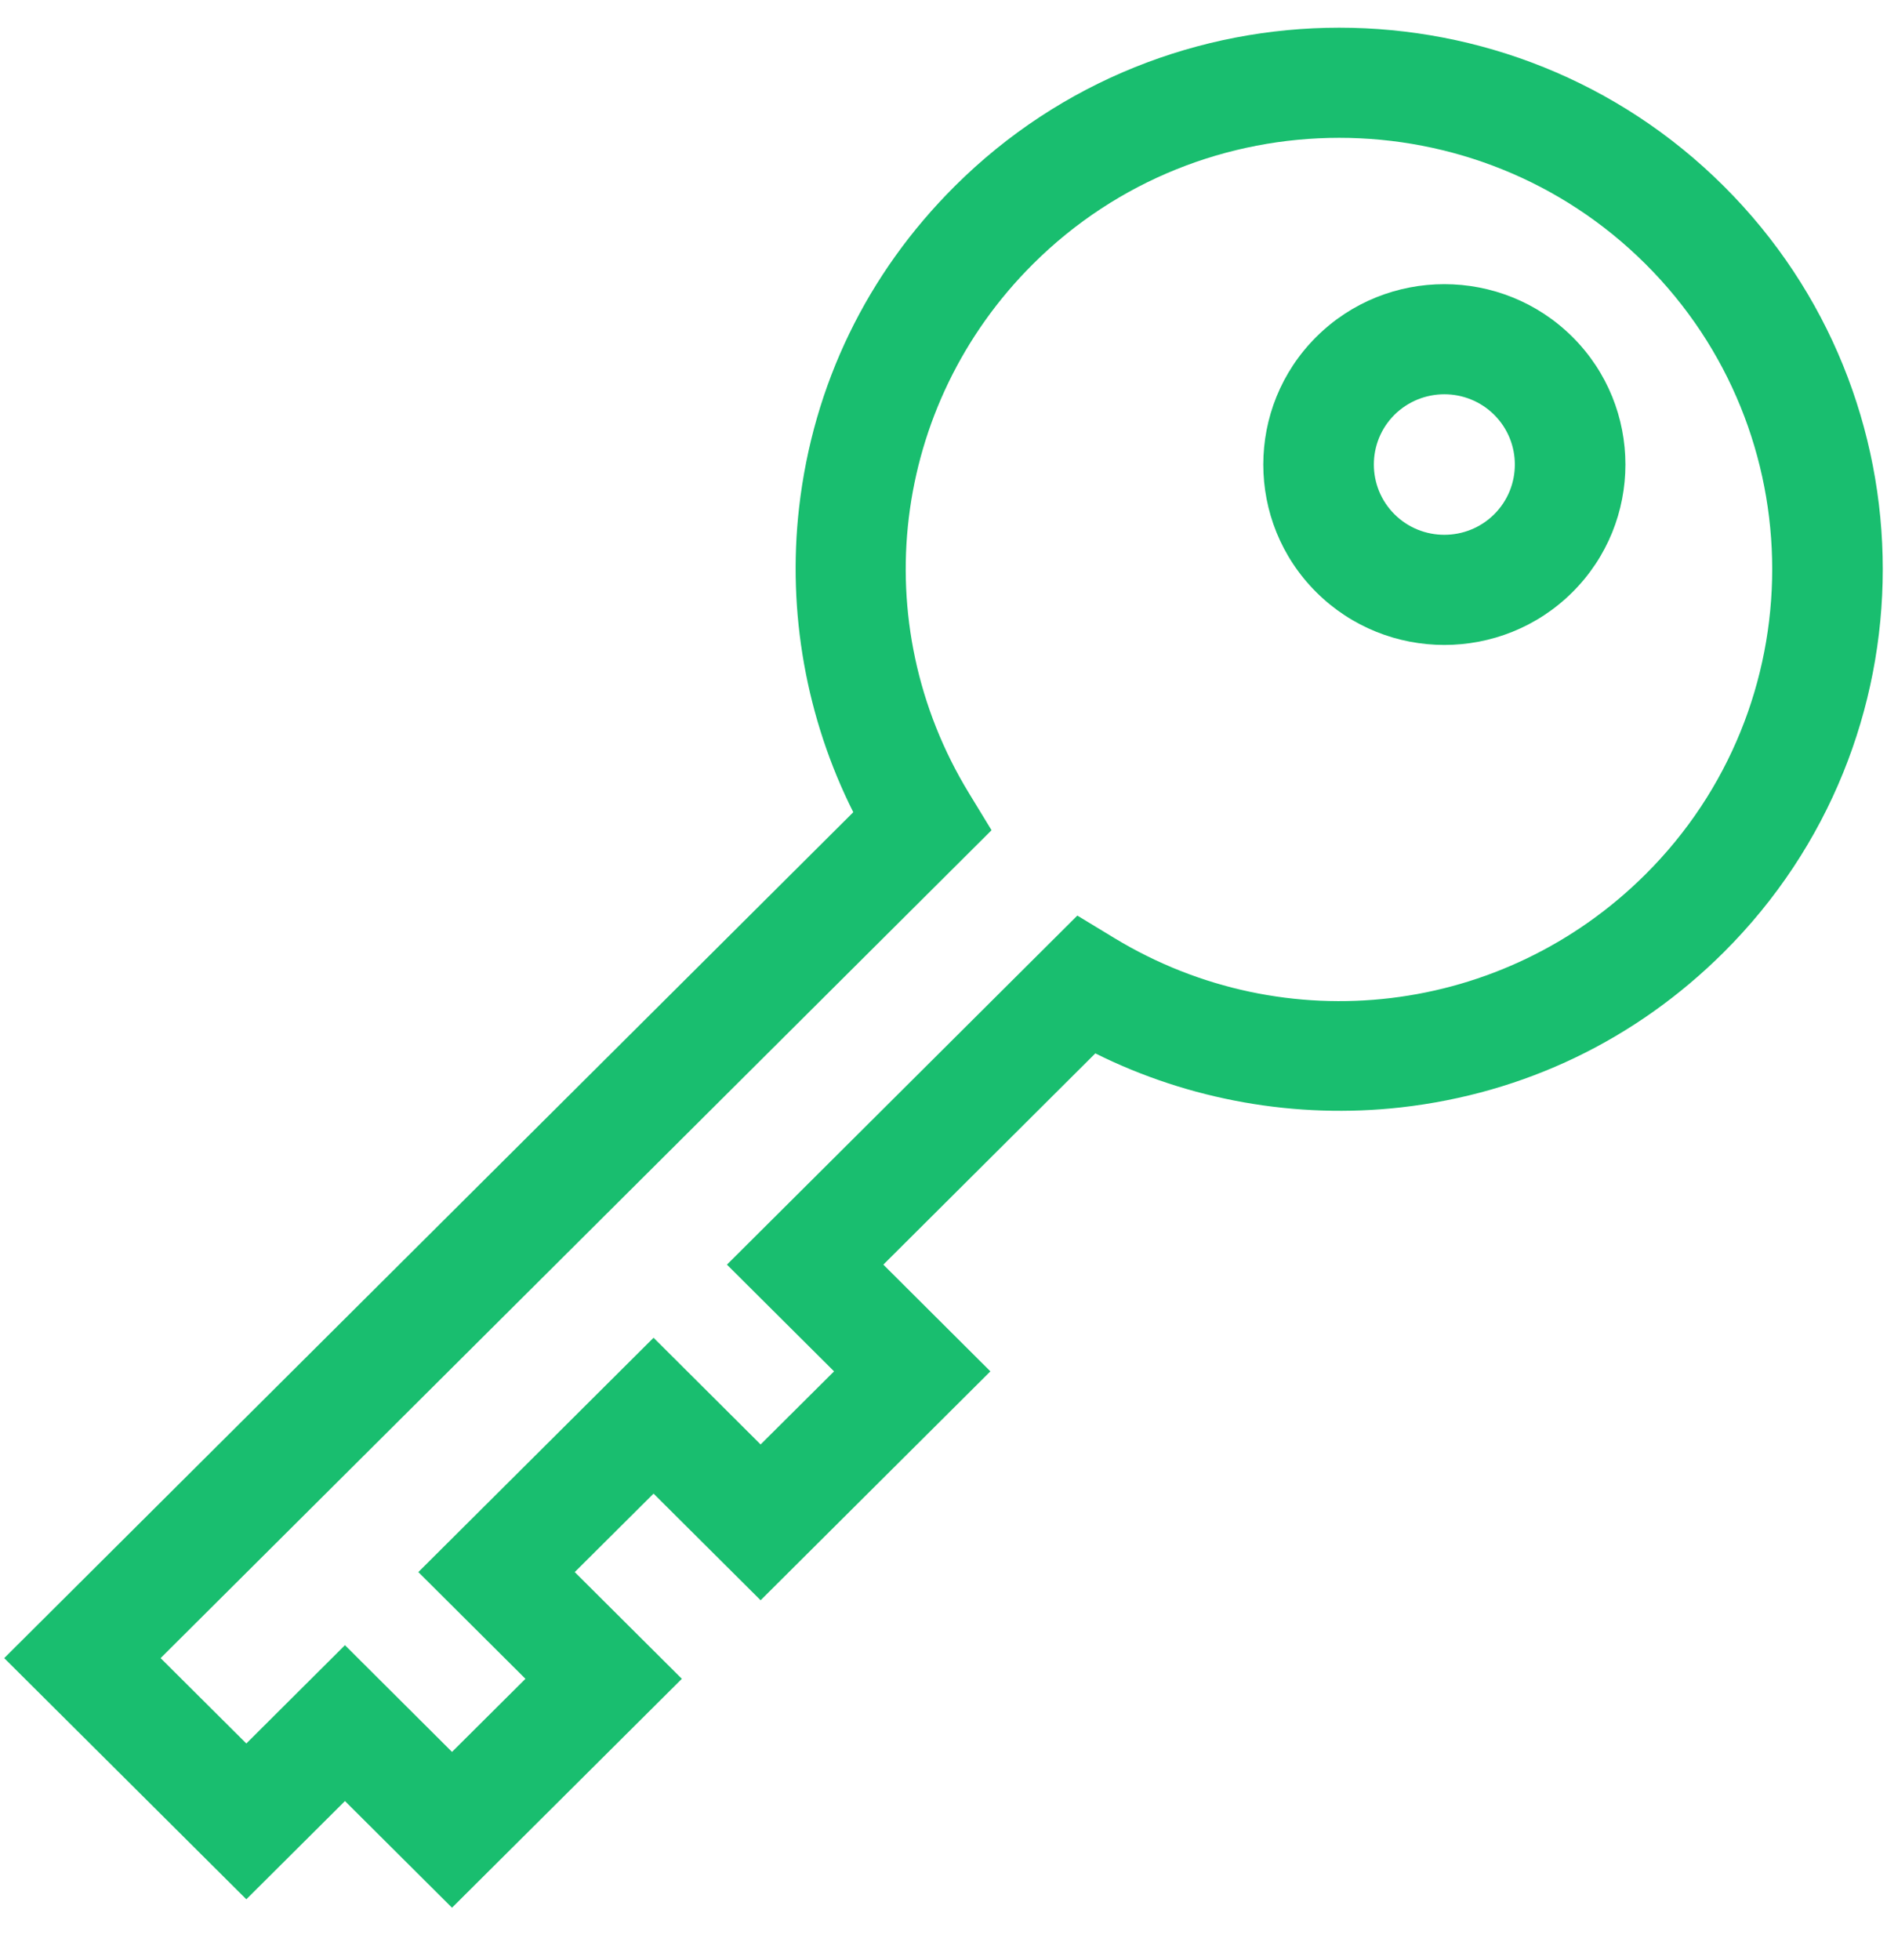 <svg width="26" height="27" viewBox="0 0 26 27" fill="none" xmlns="http://www.w3.org/2000/svg">
<g clip-path="url(#clip0_2_2941)">
<path d="M23.751 2.564C20.83 -0.346 16.077 -0.346 13.156 2.564C11.945 3.77 11.203 5.302 11.01 6.994C10.846 8.434 11.11 9.901 11.757 11.188L0.058 22.84L3.394 26.162L4.753 24.809L6.228 26.278L9.395 23.125L7.919 21.655L9.005 20.574L10.48 22.043L13.646 18.89L12.171 17.42L15.092 14.51C16.384 15.154 17.857 15.417 19.303 15.254C21.002 15.062 22.54 14.323 23.751 13.117C26.672 10.207 26.672 5.473 23.751 2.564ZM22.673 12.043C20.721 13.989 17.711 14.35 15.355 12.922L14.844 12.612L10.016 17.42L11.492 18.89L10.48 19.897L9.005 18.427L5.764 21.655L7.24 23.125L6.228 24.132L4.753 22.662L3.394 24.016L2.213 22.84L13.662 11.436L13.351 10.926C11.918 8.579 12.28 5.582 14.233 3.637C16.56 1.319 20.346 1.319 22.673 3.637C25 5.955 25 9.726 22.673 12.043Z" fill="#19BE6F"/>
<path d="M18.136 4.641C17.163 5.61 17.163 7.188 18.136 8.157C18.623 8.642 19.262 8.884 19.901 8.884C20.54 8.884 21.179 8.642 21.666 8.157H21.666C22.639 7.188 22.639 5.61 21.666 4.641C20.692 3.672 19.109 3.672 18.136 4.641ZM20.588 7.084C20.209 7.461 19.592 7.461 19.214 7.084C18.835 6.706 18.835 6.092 19.213 5.714C19.403 5.526 19.652 5.431 19.901 5.431C20.15 5.431 20.399 5.526 20.588 5.714C20.967 6.092 20.967 6.706 20.588 7.084Z" fill="#19BE6F"/>
</g>
<defs>
<clipPath id="clip0_2_2941">
<rect width="26" height="25.896" fill="white" transform="translate(0 0.382)"/>
</clipPath>
</defs>
</svg>
